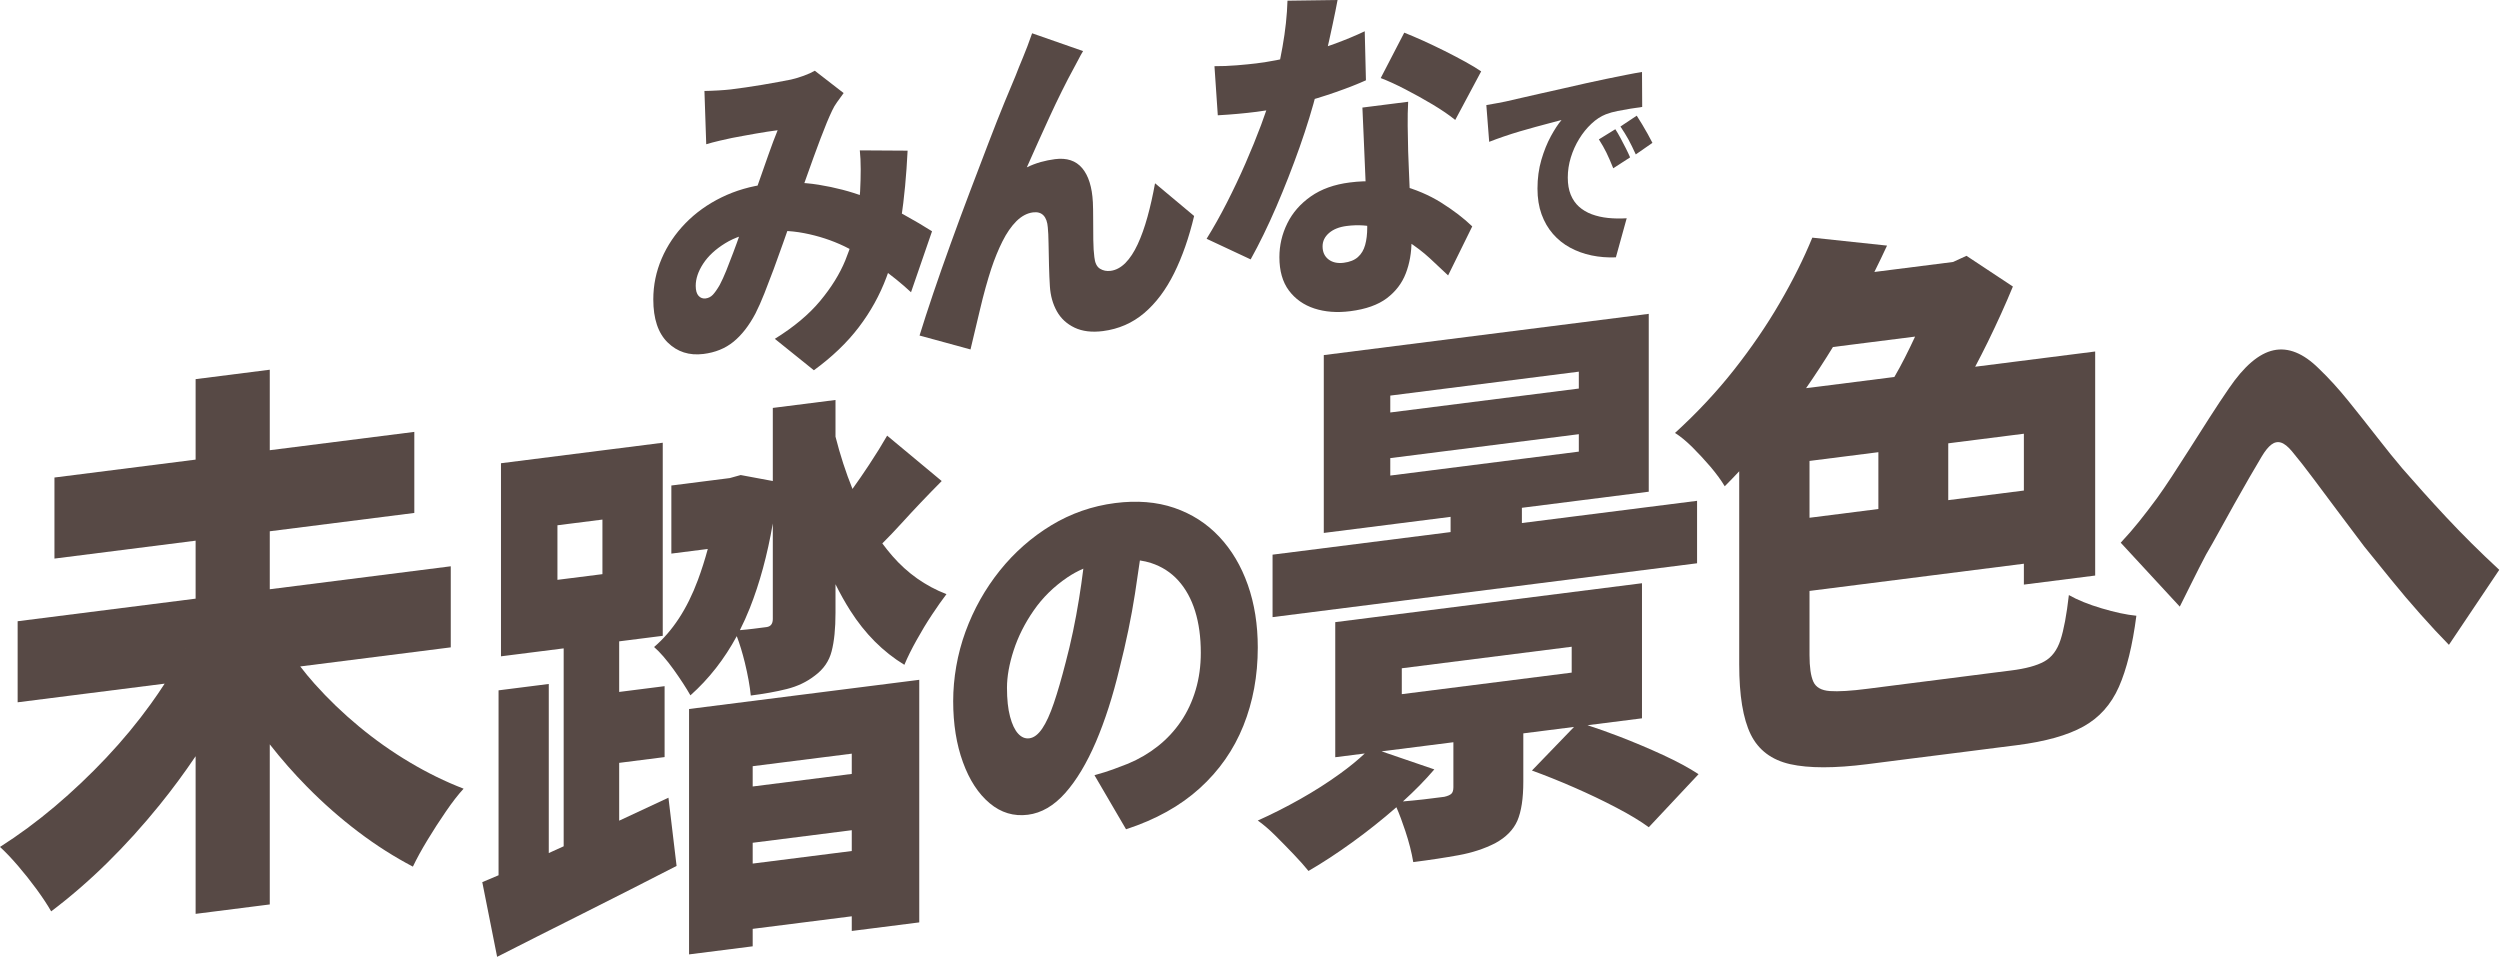 <svg width="614" height="235" viewBox="0 0 614 235" fill="none" xmlns="http://www.w3.org/2000/svg">
<path d="M172.977 22.341C174.011 22.323 175.151 22.286 176.404 22.212C177.658 22.138 178.675 22.055 179.465 21.963C180.596 21.825 181.825 21.659 183.152 21.465C184.479 21.271 185.822 21.069 187.173 20.838C188.525 20.617 189.827 20.377 191.08 20.146C192.334 19.907 193.4 19.704 194.288 19.538C195.321 19.298 196.363 18.985 197.421 18.597C198.48 18.21 199.375 17.804 200.116 17.371L207.198 22.857C206.611 23.669 206.066 24.416 205.578 25.098C205.089 25.78 204.69 26.454 204.397 27.108C203.559 28.851 202.59 31.193 201.483 34.126C200.376 37.058 199.237 40.202 198.056 43.54C196.876 46.878 195.72 50.124 194.589 53.259C193.848 55.334 193.099 57.464 192.342 59.649C191.577 61.835 190.804 63.983 190.022 66.086C189.233 68.188 188.476 70.18 187.735 72.052C186.994 73.924 186.262 75.583 185.521 77.031C183.95 80 182.151 82.296 180.14 83.938C178.122 85.579 175.663 86.575 172.766 86.934C169.274 87.368 166.351 86.427 163.991 84.122C161.63 81.817 160.45 78.285 160.45 73.536C160.45 70.032 161.142 66.676 162.517 63.485C163.893 60.286 165.839 57.409 168.346 54.827C170.853 52.254 173.816 50.133 177.234 48.464C180.653 46.795 184.373 45.716 188.411 45.209C192.79 44.665 197.006 44.721 201.06 45.375C205.114 46.03 208.891 47.017 212.383 48.335C215.875 49.654 219.025 51.092 221.825 52.632C224.625 54.181 226.986 55.574 228.907 56.8L223.746 71.775C221.434 69.626 218.903 67.579 216.151 65.634C213.4 63.688 210.47 61.973 207.377 60.489C204.275 59.004 200.987 57.934 197.495 57.261C194.003 56.588 190.364 56.496 186.579 56.957C183.282 57.362 180.458 58.294 178.097 59.751C175.737 61.208 173.938 62.867 172.709 64.749C171.48 66.63 170.869 68.446 170.869 70.198C170.869 71.332 171.105 72.153 171.569 72.66C172.033 73.167 172.611 73.379 173.303 73.296C173.987 73.213 174.581 72.909 175.069 72.402C175.558 71.886 176.127 71.084 176.762 69.986C177.3 68.963 177.845 67.773 178.382 66.436C178.919 65.099 179.489 63.642 180.075 62.065C180.67 60.498 181.256 58.866 181.842 57.178C182.436 55.491 183.046 53.822 183.689 52.153C184.528 49.903 185.374 47.551 186.237 45.089C187.1 42.636 187.93 40.258 188.744 37.952C189.558 35.647 190.307 33.655 190.991 31.986C190.25 32.078 189.42 32.198 188.484 32.337C187.548 32.484 186.563 32.65 185.537 32.825C184.503 33.01 183.494 33.194 182.517 33.369C181.54 33.545 180.621 33.72 179.79 33.877C179.05 34.024 178.057 34.245 176.803 34.541C175.55 34.836 174.426 35.131 173.449 35.426L173.01 22.332L172.977 22.341ZM222.908 37.012C222.615 43.042 222.085 48.639 221.32 53.794C220.555 58.949 219.35 63.725 217.706 68.114C216.062 72.504 213.799 76.588 210.917 80.369C208.044 84.15 204.365 87.672 199.888 90.936L190.299 83.218C194.971 80.323 198.683 77.215 201.434 73.905C204.186 70.595 206.237 67.284 207.596 63.974C208.948 60.673 209.859 57.547 210.323 54.596C210.787 51.655 211.097 49.128 211.243 47.017C211.341 45.135 211.39 43.319 211.39 41.567C211.39 39.815 211.316 38.266 211.17 36.929L222.899 37.002L222.908 37.012Z" fill="#574945"/>
<path d="M266.001 12.552C265.616 13.183 265.223 13.88 264.837 14.652C264.452 15.424 264.059 16.149 263.673 16.837C262.75 18.513 261.795 20.358 260.8 22.364C259.804 24.37 258.809 26.451 257.822 28.598C256.826 30.745 255.855 32.883 254.916 34.992C253.969 37.111 253.062 39.145 252.187 41.104C253.302 40.558 254.442 40.125 255.606 39.795C256.77 39.475 257.934 39.239 259.098 39.089C262.004 38.712 264.235 39.456 265.792 41.302C267.342 43.157 268.217 45.944 268.409 49.674C268.457 50.709 268.482 52.075 268.482 53.779C268.482 55.484 268.49 57.198 268.514 58.931C268.538 60.663 268.626 62.066 268.771 63.14C268.915 64.562 269.373 65.513 270.151 65.993C270.93 66.474 271.797 66.643 272.768 66.52C274.076 66.351 275.288 65.701 276.404 64.581C277.52 63.451 278.523 61.925 279.422 59.985C280.321 58.055 281.116 55.813 281.822 53.261C282.529 50.719 283.139 47.969 283.677 45.012L293.277 53.045C292.017 58.347 290.379 63.036 288.364 67.104C286.35 71.172 283.901 74.44 281.02 76.889C278.13 79.337 274.751 80.816 270.874 81.315C268.16 81.663 265.841 81.38 263.93 80.477C262.012 79.563 260.559 78.226 259.564 76.446C258.568 74.666 257.998 72.632 257.854 70.344C257.757 68.856 257.685 67.161 257.637 65.259C257.589 63.356 257.549 61.539 257.525 59.816C257.501 58.083 257.436 56.764 257.34 55.851C257.244 54.533 256.891 53.553 256.288 52.913C255.678 52.273 254.82 52.018 253.704 52.16C252.251 52.348 250.894 53.073 249.626 54.326C248.366 55.587 247.226 57.235 246.207 59.27C245.187 61.303 244.264 63.564 243.445 66.031C243.012 67.359 242.546 68.894 242.065 70.626C241.583 72.368 241.117 74.167 240.684 76.041C240.25 77.915 239.825 79.704 239.408 81.399C238.998 83.094 238.645 84.573 238.356 85.825L225.842 82.407C226.765 79.403 227.881 75.966 229.189 72.095C230.498 68.234 231.926 64.147 233.484 59.853C235.033 55.55 236.614 51.293 238.212 47.075C239.809 42.856 241.342 38.844 242.795 35.049C244.248 31.254 245.556 27.939 246.72 25.105C247.884 22.27 248.783 20.114 249.409 18.654C249.891 17.383 250.501 15.867 251.231 14.134C251.962 12.392 252.708 10.405 253.487 8.173L265.993 12.542L266.001 12.552Z" fill="#574945"/>
<path d="M328.505 0.009C328.211 1.615 327.802 3.636 327.279 6.073C326.764 8.51 326.183 11.126 325.537 13.893C324.891 16.67 324.204 19.438 323.46 22.196C322.372 26.503 320.949 31.149 319.199 36.117C317.441 41.086 315.527 45.978 313.458 50.785C311.381 55.593 309.279 59.9 307.161 63.706L296.342 58.644C298.018 55.942 299.678 52.995 301.306 49.803C302.933 46.611 304.471 43.381 305.902 40.094C307.333 36.816 308.609 33.681 309.721 30.706C310.833 27.73 311.733 25.067 312.428 22.715C313.417 19.287 314.268 15.556 314.979 11.532C315.699 7.499 316.1 3.712 316.206 0.17L328.505 0V0.009ZM298.272 16.255C299.997 16.264 301.837 16.198 303.792 16.038C305.746 15.877 307.333 15.716 308.568 15.565C311.831 15.15 315.102 14.526 318.389 13.676C321.677 12.826 324.76 11.872 327.655 10.805C330.542 9.747 333.052 8.699 335.179 7.679L335.473 19.721C333.543 20.599 331.098 21.563 328.137 22.602C325.177 23.641 321.996 24.613 318.618 25.501C315.233 26.399 311.912 27.041 308.649 27.456C307.12 27.655 305.575 27.815 304.021 27.957C302.467 28.099 300.823 28.221 299.09 28.316L298.272 16.255ZM345.843 25.01C345.744 26.88 345.704 28.835 345.728 30.885C345.753 32.934 345.794 35.031 345.843 37.175C345.892 38.384 345.957 39.99 346.031 41.973C346.104 43.966 346.194 46.063 346.292 48.282C346.391 50.502 346.48 52.589 346.554 54.554C346.628 56.519 346.669 58.049 346.669 59.144C346.669 62.044 346.202 64.707 345.262 67.144C344.322 69.581 342.768 71.612 340.592 73.255C338.417 74.889 335.432 75.947 331.629 76.428C328.366 76.844 325.431 76.617 322.814 75.767C320.197 74.908 318.111 73.434 316.549 71.347C314.996 69.26 314.219 66.53 314.219 63.168C314.219 60.268 314.857 57.51 316.149 54.885C317.433 52.259 319.363 50.049 321.93 48.245C324.498 46.441 327.688 45.298 331.49 44.816C335.939 44.249 340.053 44.476 343.831 45.468C347.609 46.469 350.995 47.905 353.988 49.784C356.973 51.664 359.508 53.6 361.585 55.602L355.656 67.645C354.372 66.417 352.892 65.028 351.207 63.47C349.523 61.911 347.634 60.476 345.54 59.144C343.438 57.812 341.157 56.783 338.687 56.056C336.217 55.328 333.576 55.139 330.754 55.498C328.923 55.734 327.483 56.301 326.42 57.217C325.357 58.134 324.825 59.229 324.825 60.504C324.825 61.893 325.308 62.96 326.273 63.706C327.238 64.452 328.481 64.726 330.018 64.537C331.499 64.348 332.66 63.886 333.502 63.139C334.344 62.393 334.933 61.411 335.277 60.174C335.62 58.946 335.792 57.52 335.792 55.895C335.792 54.8 335.743 53.062 335.645 50.7C335.547 48.339 335.432 45.704 335.309 42.795C335.187 39.886 335.064 36.977 334.941 34.068C334.819 31.159 334.704 28.609 334.606 26.418L345.867 24.991L345.843 25.01ZM357.406 29.459C355.926 28.259 354.086 27.003 351.886 25.681C349.686 24.368 347.437 23.112 345.139 21.931C342.841 20.741 340.83 19.825 339.104 19.173L344.886 8.019C346.219 8.548 347.764 9.209 349.515 9.993C351.265 10.786 353.047 11.636 354.846 12.533C356.646 13.44 358.338 14.319 359.925 15.197C361.503 16.066 362.787 16.85 363.777 17.53L357.406 29.459Z" fill="#574945"/>
<path d="M365.051 25.806C365.98 25.65 366.904 25.489 367.817 25.315C368.731 25.141 369.403 25.009 369.839 24.919C370.922 24.668 372.169 24.38 373.581 24.057C374.992 23.727 376.542 23.374 378.231 22.996C379.919 22.613 381.726 22.211 383.651 21.78C385.575 21.348 387.602 20.887 389.743 20.396C391.293 20.048 392.899 19.707 394.557 19.365C396.215 19.024 397.806 18.7 399.325 18.401C400.844 18.095 402.163 17.855 403.277 17.676L403.323 26.267C402.517 26.369 401.578 26.513 400.51 26.681C399.443 26.855 398.37 27.046 397.303 27.256C396.235 27.466 395.265 27.735 394.398 28.071C393.156 28.562 391.97 29.335 390.841 30.402C389.707 31.468 388.706 32.702 387.839 34.122C386.971 35.536 386.289 37.058 385.791 38.682C385.293 40.306 385.047 41.947 385.047 43.601C385.047 45.255 385.288 46.621 385.765 47.807C386.248 48.993 386.93 49.982 387.813 50.773C388.696 51.558 389.743 52.181 390.954 52.63C392.165 53.08 393.489 53.379 394.932 53.529C396.374 53.679 397.898 53.703 399.515 53.607L396.861 63.205C394.783 63.289 392.791 63.127 390.887 62.732C388.983 62.331 387.223 61.695 385.606 60.815C383.994 59.94 382.588 58.813 381.397 57.441C380.202 56.069 379.273 54.464 378.605 52.618C377.938 50.773 377.605 48.676 377.605 46.327C377.605 43.793 377.923 41.438 378.559 39.257C379.196 37.082 379.971 35.153 380.884 33.475C381.798 31.798 382.675 30.462 383.512 29.473C382.706 29.689 381.762 29.934 380.674 30.222C379.586 30.509 378.41 30.821 377.138 31.169C375.865 31.516 374.571 31.881 373.252 32.271C371.933 32.66 370.635 33.074 369.347 33.517C368.058 33.955 366.857 34.398 365.744 34.835L365.046 25.83L365.051 25.806ZM396.723 31.732C397.123 32.343 397.554 33.068 398.001 33.913C398.452 34.758 398.883 35.59 399.304 36.417C399.725 37.244 400.074 37.993 400.351 38.652L396.215 41.33C395.594 39.79 395.034 38.514 394.541 37.496C394.044 36.477 393.423 35.387 392.684 34.23L396.728 31.732H396.723ZM401.978 28.412C402.379 29.024 402.825 29.731 403.302 30.527C403.785 31.33 404.247 32.133 404.698 32.942C405.15 33.751 405.53 34.464 405.838 35.087L401.747 37.927C401.065 36.435 400.459 35.207 399.936 34.242C399.407 33.284 398.755 32.223 397.98 31.073L401.978 28.412Z" fill="#574945"/>
<path d="M66.255 110.571L101.756 106.069V125.978L66.255 130.48V144.719L110.707 139.081V158.991L73.738 163.679C74.853 165.137 76.044 166.574 77.307 167.991C80.602 171.672 84.22 175.159 88.176 178.434C92.132 181.71 96.283 184.64 100.628 187.224C104.973 189.809 109.383 191.973 113.858 193.701C112.522 195.158 111.069 197.022 109.513 199.305C107.944 201.574 106.439 203.919 104.987 206.308C103.534 208.712 102.341 210.876 101.407 212.844C96.867 210.47 92.391 207.63 88.007 204.309C83.623 200.989 79.407 197.292 75.374 193.19C72.161 189.935 69.122 186.47 66.255 182.811V222.131L48.044 224.444V185.728C45.247 189.877 42.294 193.873 39.185 197.713C35.073 202.791 30.781 207.54 26.319 211.927C21.857 216.315 17.265 220.283 12.57 223.829C11.636 222.191 10.429 220.387 8.99 218.404C7.537 216.421 6.006 214.497 4.411 212.633C2.802 210.77 1.336 209.223 0 208.006C4.54 205.121 9.028 201.815 13.464 198.074C17.887 194.332 22.103 190.335 26.098 186.097C30.093 181.86 33.738 177.457 37.033 172.889C38.233 171.226 39.368 169.563 40.441 167.903L4.332 172.484V152.575L48.044 147.029V132.791L13.373 137.188V117.278L48.044 112.881V93.116L66.255 90.802V110.571ZM45.463 159.246L45.479 159.251C45.482 159.244 45.486 159.238 45.49 159.231L45.463 159.246ZM68.969 156.547L68.979 156.542H68.966C68.967 156.543 68.968 156.545 68.969 156.547Z" fill="#574945"/>
<path d="M162.771 156.158L152.07 157.514V169.94L163.225 168.524V185.94L152.07 187.357V201.558C156.156 199.656 160.189 197.776 164.171 195.917L166.169 212.672C158.568 216.579 150.89 220.485 143.133 224.377C135.377 228.269 128.359 231.799 122.094 235L118.45 216.668V216.653C119.718 216.127 121.049 215.562 122.445 214.964V169.547L134.78 167.983V209.509C135.983 208.965 137.202 208.411 138.438 207.849V159.241L123.041 161.192V113.77L162.771 108.735V156.158ZM225.77 226.54L209.194 228.645V225.042L184.86 228.128V232.416L169.23 234.399V174.13L225.77 166.962V226.54ZM184.86 206.984V212.095L209.194 209.01V203.899L184.86 206.984ZM184.86 188.179V193.16L209.194 190.075V185.099L184.86 188.179ZM205.199 107.24C206.339 111.738 207.728 116.019 209.369 120.08C210.743 118.17 212.094 116.203 213.422 114.19C215.147 111.576 216.639 109.172 217.884 106.993L231.283 118.143C227.832 121.614 224.537 125.085 221.411 128.525C219.775 130.319 218.205 131.964 216.699 133.464C217.489 134.534 218.312 135.563 219.168 136.549C222.852 140.786 227.274 143.912 232.45 145.926C231.425 147.248 230.258 148.931 228.922 150.929C227.586 152.942 226.315 155.046 225.109 157.225C223.89 159.403 222.891 161.417 222.113 163.28C216.86 160.08 212.436 155.633 208.83 149.968C207.532 147.928 206.323 145.766 205.199 143.486V150.493C205.199 154.37 204.887 157.51 204.251 159.944C203.629 162.379 202.254 164.362 200.14 165.925C198.181 167.458 195.885 168.555 193.265 169.216C190.645 169.877 187.687 170.403 184.393 170.823C184.159 168.464 183.666 165.76 182.927 162.71C182.326 160.283 181.672 158.125 180.951 156.236C177.894 161.892 174.104 166.739 169.568 170.778C168.543 168.975 167.181 166.871 165.455 164.452C163.731 162.048 162.122 160.2 160.644 158.908C165.184 155.017 168.777 149.532 171.397 142.47C172.324 139.971 173.134 137.423 173.832 134.826L164.885 135.963V119.239L179.227 117.418L181.915 116.67L189.802 118.137V100.186L205.199 98.233V107.24ZM189.802 128.562C188.461 136.31 186.579 143.245 184.147 149.366C183.403 151.238 182.593 153.037 181.719 154.765C182.847 154.671 183.974 154.556 185.093 154.415C186.663 154.22 187.714 154.085 188.272 154.01C189.283 153.874 189.802 153.213 189.802 152.011V128.562ZM136.907 129.006V142.409L147.958 141.012V127.608L136.907 129.006Z" fill="#574945"/>
<path d="M273.86 123.552C279.252 122.863 284.096 123.261 288.392 124.726C292.687 126.202 296.369 128.55 299.428 131.803C302.487 135.045 304.83 138.998 306.466 143.64C308.102 148.282 308.911 153.42 308.911 159.032C308.911 165.968 307.731 172.377 305.369 178.258C303.008 184.139 299.446 189.255 294.667 193.585C289.888 197.926 283.854 201.287 276.556 203.667L268.801 190.387C270.595 189.892 272.111 189.418 273.348 188.965C274.584 188.513 275.821 188.039 277.058 187.554C279.754 186.423 282.199 184.99 284.384 183.256C286.578 181.522 288.456 179.497 290.028 177.192C291.599 174.876 292.808 172.302 293.654 169.448C294.501 166.604 294.918 163.556 294.918 160.325C294.918 156.49 294.453 153.086 293.524 150.092C292.594 147.109 291.218 144.609 289.396 142.584C287.573 140.57 285.342 139.137 282.701 138.276C281.83 137.995 280.915 137.785 279.958 137.643C279.589 140.289 279.187 143.016 278.749 145.826C277.847 151.621 276.583 157.728 274.956 164.148C273.329 170.966 271.385 176.987 269.145 182.233C266.895 187.467 264.385 191.658 261.605 194.782C258.825 197.905 255.775 199.682 252.465 200.102C248.979 200.543 245.854 199.607 243.074 197.281C240.294 194.954 238.099 191.604 236.5 187.209C234.901 182.826 234.102 177.817 234.102 172.205C234.102 166.594 235.115 160.626 237.133 155.122C239.151 149.618 241.959 144.62 245.557 140.128C249.155 135.648 253.367 131.943 258.193 129.013C263.018 126.094 268.244 124.274 273.86 123.552ZM266.068 139.662C264.667 140.268 263.343 140.993 262.097 141.841C258.815 144.071 256.072 146.763 253.887 149.919C251.693 153.075 250.056 156.339 248.959 159.71C247.862 163.082 247.314 166.163 247.314 168.942C247.314 171.72 247.565 174.144 248.076 176.029C248.578 177.914 249.239 179.304 250.057 180.187C250.866 181.07 251.787 181.458 252.8 181.328C253.925 181.188 254.976 180.391 255.961 178.948C256.947 177.504 257.895 175.415 258.824 172.69C259.754 169.965 260.721 166.614 261.735 162.661C263.027 157.804 264.124 152.601 265.017 147.033C265.42 144.545 265.768 142.089 266.068 139.662Z" fill="#574945"/>
<path d="M403.271 176.419L389.891 178.115C392.333 178.899 394.952 179.835 397.759 180.912C401.443 182.339 405.009 183.841 408.459 185.434C411.91 187.027 414.803 188.59 417.164 190.137L404.945 203.166C402.908 201.678 400.262 200.07 397.006 198.372C393.751 196.659 390.288 195.006 386.604 193.398C382.92 191.79 379.47 190.409 376.266 189.252L376.253 189.236L386.582 178.535L374.126 180.115V191.986C374.126 196.133 373.633 199.319 372.661 201.573C371.675 203.812 369.859 205.66 367.2 207.102C364.541 208.454 361.557 209.431 358.263 210.032C354.969 210.633 351.246 211.204 347.095 211.73C346.706 209.386 346.057 206.832 345.149 204.097C344.426 201.907 343.701 199.966 342.958 198.256C339.438 201.329 335.828 204.193 332.114 206.877C328.391 209.566 324.811 211.91 321.361 213.909C320.427 212.737 319.208 211.37 317.716 209.807C316.225 208.244 314.694 206.681 313.137 205.133C311.568 203.586 310.154 202.384 308.909 201.528C312.359 199.98 315.822 198.236 319.311 196.268C322.8 194.3 326.056 192.226 329.065 190.047C331.407 188.359 333.443 186.695 335.19 185.054L327.937 185.975V152.797L403.271 143.241V176.419ZM339.314 184.532L352.27 188.965C350.015 191.604 347.44 194.218 344.558 196.832C345.357 196.767 346.197 196.692 347.081 196.599C348.807 196.434 350.389 196.253 351.842 196.058C353.295 195.878 354.255 195.757 354.722 195.697C355.578 195.501 356.175 195.231 356.486 194.916C356.797 194.6 356.953 194.074 356.953 193.338V182.294L339.314 184.532ZM344.28 164.127V170.484L386.007 165.194V158.838L344.28 164.127ZM404.932 120.762L373.776 124.715V128.457L416.8 123.001V138.342L312.54 151.566V136.224L356.265 130.678V126.937L325.122 130.889V87.209L404.932 77.082V120.762ZM341.453 112.512V116.795L387.758 110.919V106.637L341.453 112.512ZM341.453 97.156V101.303L387.758 95.428V91.281L341.453 97.156Z" fill="#574945"/>
<path d="M463.457 60.319C462.454 62.488 461.416 64.647 460.345 66.796L479.68 64.34L482.965 62.828L494.366 70.372C492.563 74.744 490.501 79.297 488.192 84.015C487.186 86.07 486.153 88.088 485.1 90.069L514.575 86.329V141.355L497.064 143.579V138.449L444.416 145.131V160.888C444.416 163.833 444.727 166.012 445.349 167.41C445.972 168.807 447.335 169.574 449.41 169.724C451.485 169.874 454.599 169.694 458.749 169.153C459.76 169.018 461.175 168.837 462.977 168.612C464.78 168.386 466.817 168.131 469.087 167.831C471.356 167.545 473.73 167.245 476.194 166.929C478.658 166.614 481.058 166.313 483.367 166.012C485.676 165.712 487.752 165.457 489.594 165.216C491.435 164.976 492.862 164.796 493.886 164.675C497.492 164.225 500.217 163.488 502.058 162.466C503.9 161.46 505.236 159.686 506.053 157.192C506.871 154.698 507.557 151.016 508.115 146.148C510.229 147.35 512.915 148.447 516.171 149.409C519.426 150.385 522.267 150.987 524.692 151.227C523.745 158.529 522.319 164.359 520.399 168.702C518.479 173.044 515.56 176.305 511.643 178.454C507.726 180.617 502.317 182.121 495.429 183.007C494.405 183.143 492.939 183.323 491.02 183.563C489.101 183.803 486.908 184.089 484.43 184.405C481.966 184.72 479.437 185.035 476.856 185.366C474.275 185.696 471.758 186.013 469.333 186.313C466.907 186.629 464.753 186.899 462.873 187.139C460.993 187.38 459.578 187.56 458.644 187.68C450.577 188.702 444.247 188.702 439.669 187.68C435.09 186.643 431.847 184.194 429.967 180.347C428.086 176.486 427.151 170.775 427.151 163.217V115.746C425.991 116.983 424.807 118.212 423.597 119.431C422.728 117.974 421.574 116.396 420.135 114.683C418.682 112.985 417.19 111.378 415.673 109.86C414.142 108.342 412.715 107.17 411.379 106.329C416.787 101.4 421.626 96.231 425.893 90.807C430.161 85.383 433.909 79.913 437.113 74.383C440.33 68.869 442.989 63.52 445.103 58.366H445.116L463.457 60.319ZM444.416 113.203V127.161L461.33 125.013V111.057L444.416 113.203ZM478.49 108.88V122.835L497.064 120.477V106.524L478.49 108.88ZM450.17 85.226C448.083 88.633 445.885 92.001 443.574 95.331L444.416 95.224V95.232L465.255 92.587C466.112 91.118 466.963 89.559 467.802 87.907C468.688 86.164 469.534 84.417 470.345 82.668L450.17 85.226Z" fill="#574945"/>
<path d="M520.838 133.299C522.473 131.554 523.977 129.822 525.352 128.103C526.727 126.384 528.199 124.476 529.768 122.343C530.807 120.9 532.02 119.13 533.394 117.034C534.769 114.938 536.241 112.654 537.81 110.182C539.38 107.71 540.982 105.2 542.616 102.64C544.251 100.08 545.853 97.67 547.422 95.386C551.146 89.914 554.815 86.789 558.409 86.024C562.002 85.258 565.704 86.752 569.492 90.504C571.906 92.813 574.352 95.486 576.799 98.523C579.245 101.56 581.615 104.547 583.91 107.496C586.194 110.433 588.261 112.993 590.091 115.139C591.725 117.009 593.424 118.929 595.189 120.9C596.953 122.87 598.815 124.903 600.774 126.999C602.733 129.095 604.79 131.228 606.955 133.374C609.108 135.52 611.403 137.716 613.817 139.95L601.456 158.373C599.237 156.114 596.899 153.604 594.442 150.831C591.985 148.07 589.582 145.233 587.233 142.334C584.884 139.436 582.687 136.737 580.663 134.227C578.704 131.63 576.636 128.894 574.482 126.007C572.328 123.133 570.25 120.347 568.259 117.674C566.267 115.001 564.481 112.73 562.911 110.847C561.926 109.668 561.028 108.952 560.216 108.701C559.404 108.45 558.614 108.613 557.867 109.178C557.11 109.743 556.309 110.722 555.465 112.14C554.609 113.558 553.603 115.29 552.423 117.323C551.243 119.356 550.02 121.514 548.743 123.799C547.466 126.083 546.242 128.291 545.063 130.437C543.883 132.583 542.811 134.491 541.826 136.16C540.646 138.394 539.51 140.628 538.395 142.887C537.28 145.146 536.273 147.179 535.353 148.986L520.838 133.274V133.299Z" fill="#574945"/>
</svg>
